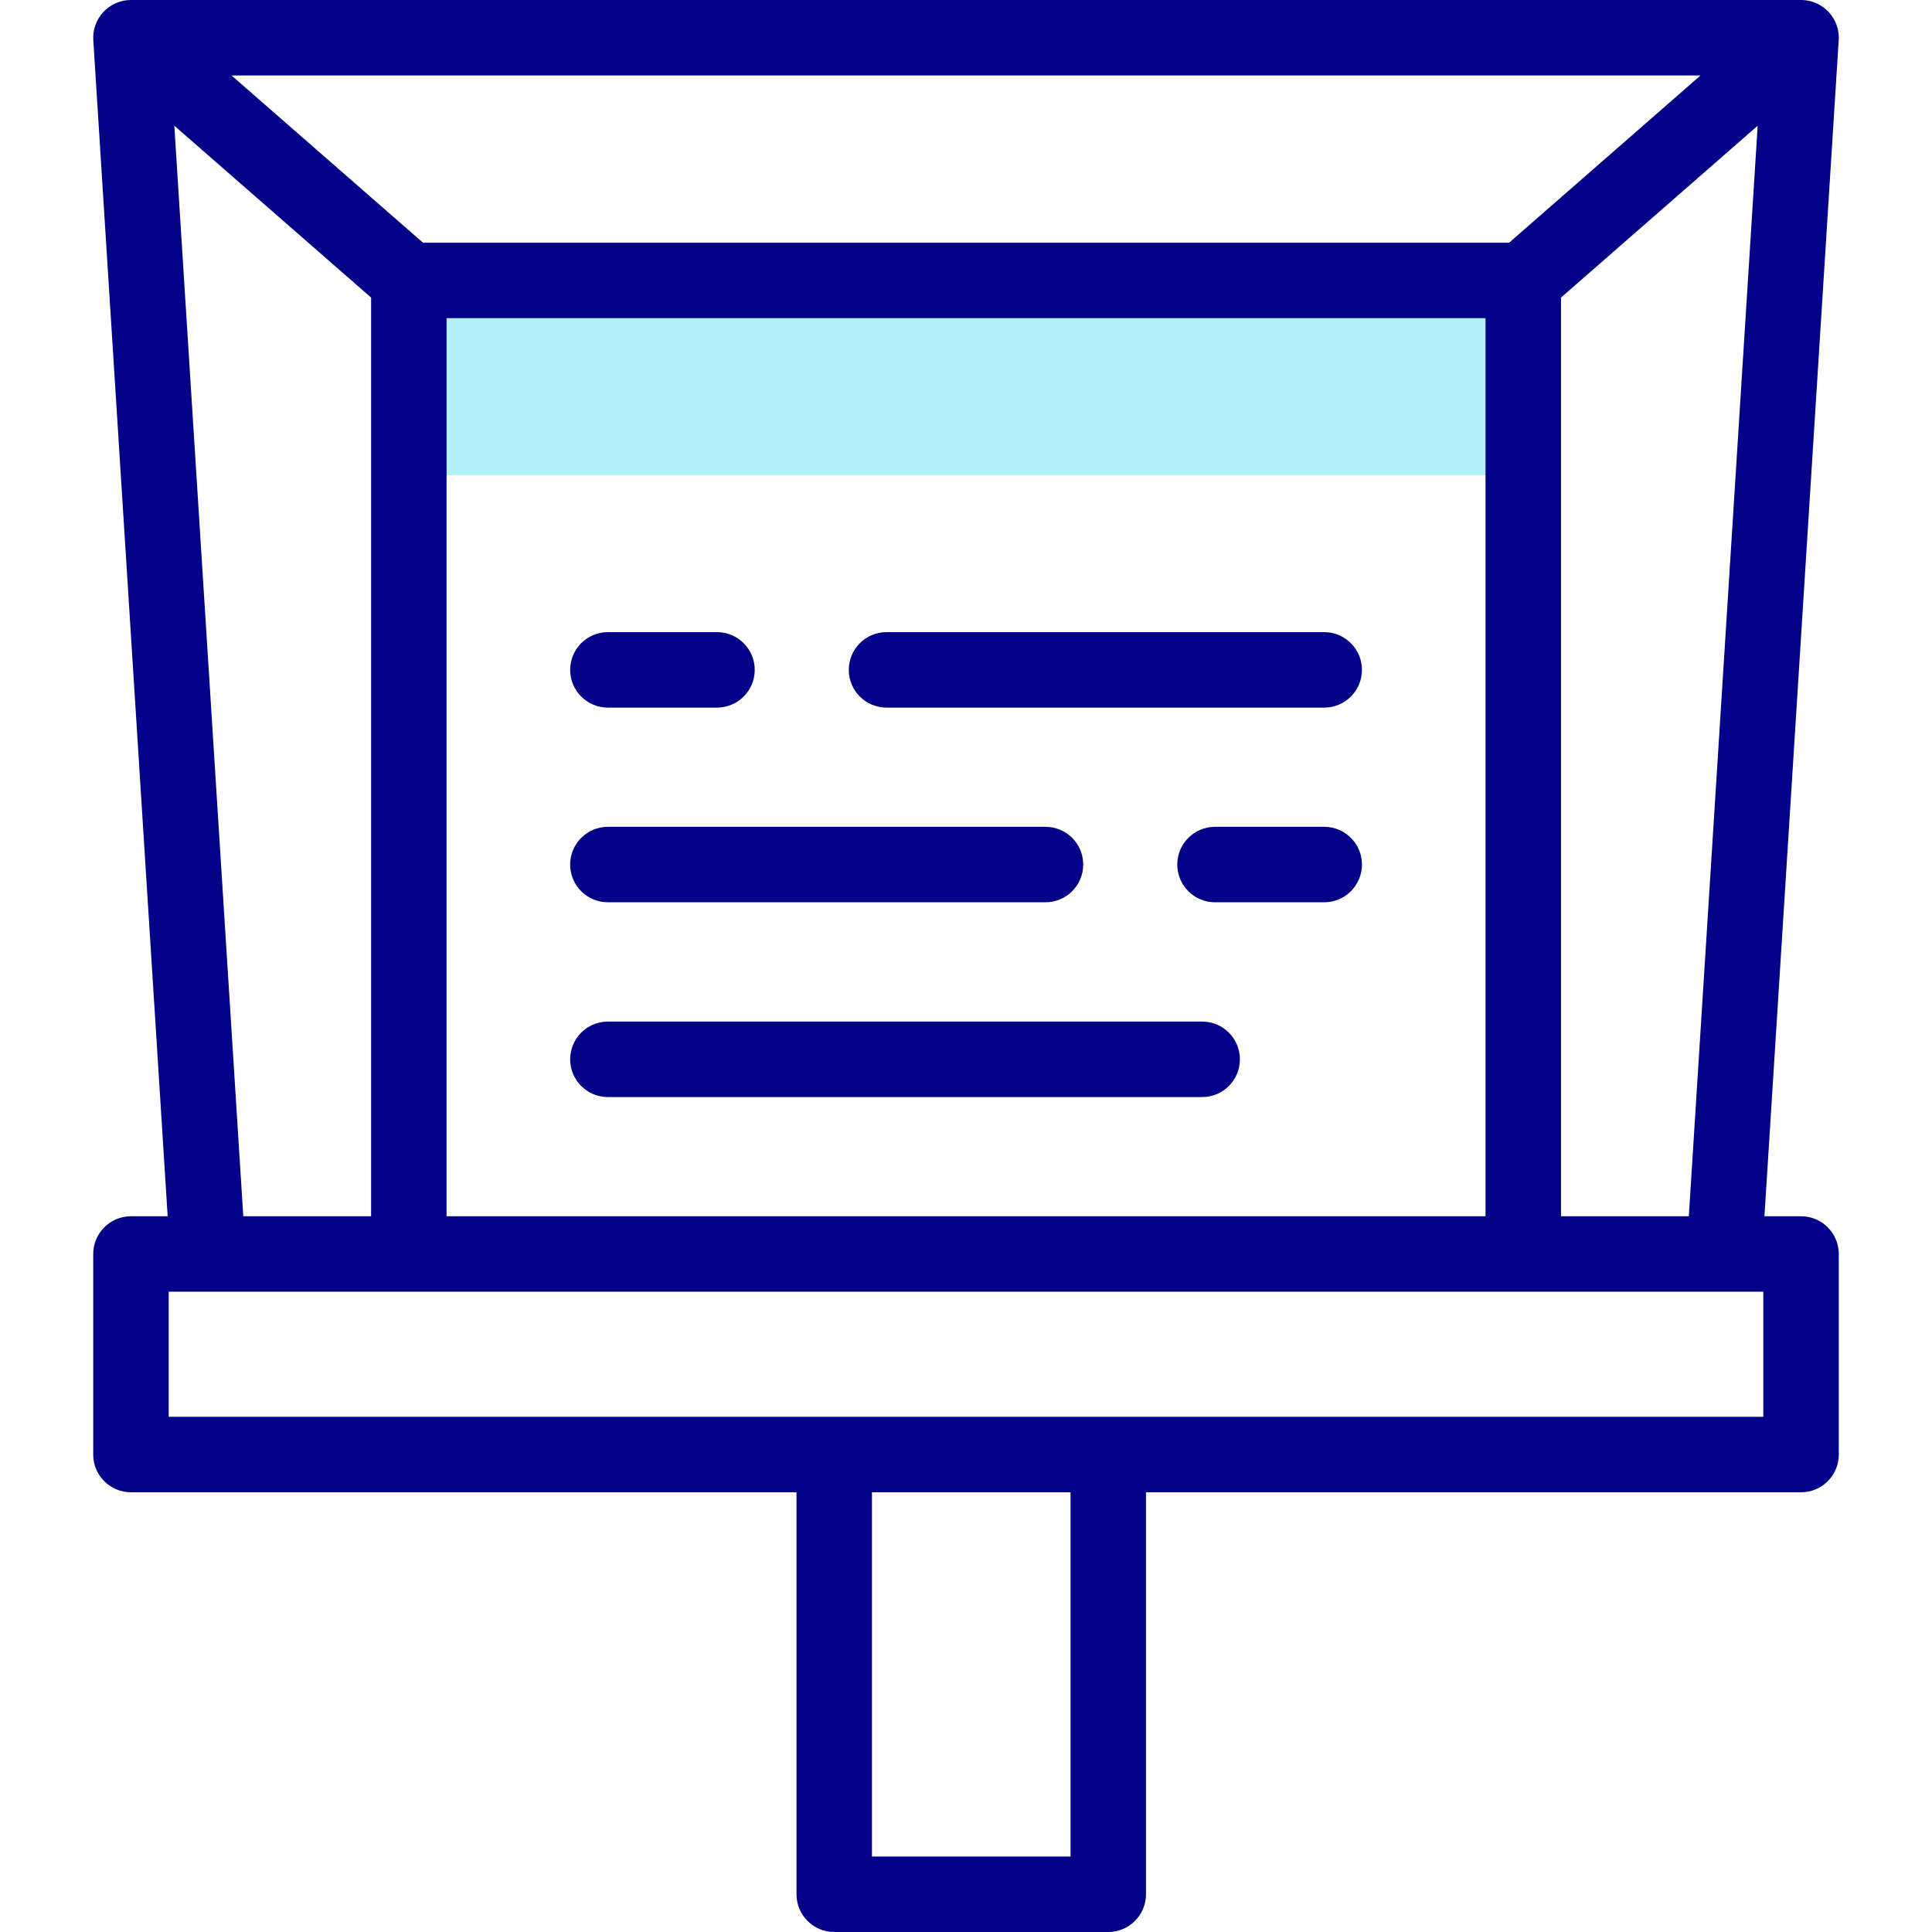 <svg id="Capa_1" enable-background="new 0 0 512 512" height="512" viewBox="0 0 512 512" width="512" xmlns="http://www.w3.org/2000/svg"><g><g><path clip-rule="evenodd" d="m108.346 74.317h295.336v51.618h-295.336z" fill="#b2f0fb" fill-rule="evenodd"/></g><g fill="#020288"><path d="m161.098 187.524h28.913c5.522 0 10-4.478 10-10s-4.478-10-10-10h-28.913c-5.522 0-10 4.478-10 10s4.477 10 10 10z"/><path d="m234.939 187.524h115.991c5.522 0 10-4.478 10-10s-4.478-10-10-10h-115.991c-5.522 0-10 4.478-10 10s4.478 10 10 10z"/><path d="m161.098 239.114h115.963c5.522 0 10-4.478 10-10s-4.478-10-10-10h-115.963c-5.522 0-10 4.478-10 10s4.477 10 10 10z"/><path d="m350.931 219.114h-28.941c-5.522 0-10 4.478-10 10s4.478 10 10 10h28.941c5.522 0 10-4.478 10-10s-4.478-10-10-10z"/><path d="m318.588 270.731h-157.49c-5.522 0-10 4.478-10 10s4.478 10 10 10h157.49c5.522 0 10-4.478 10-10s-4.478-10-10-10z"/><path d="m477.297 322.321h-9.701l19.681-311.691c.174-2.756-.8-5.461-2.69-7.475-1.89-2.013-4.528-3.155-7.29-3.155h-442.594c-2.762 0-5.4 1.143-7.291 3.155-1.89 2.014-2.863 4.72-2.689 7.476l19.709 311.69h-9.728c-5.522 0-10 4.478-10 10v53.148c0 5.522 4.478 10 10 10h176.375v106.531c0 5.522 4.478 10 10 10h72.621c5.522 0 10-4.478 10-10v-106.53h173.597c5.522 0 10-4.478 10-10v-53.148c0-5.523-4.478-10.001-10-10.001zm-63.614 0v-243.463l52.122-45.539-18.249 289.002zm-13.753-258.005h-287.832l-50.742-44.316h389.298zm-281.584 20h275.337v238.005h-275.337zm-72.148-51 52.148 45.544v243.461h-33.874zm237.502 458.684h-52.622v-96.53h52.622zm183.597-116.53h-422.594v-33.148h422.594z"/></g></g></svg>